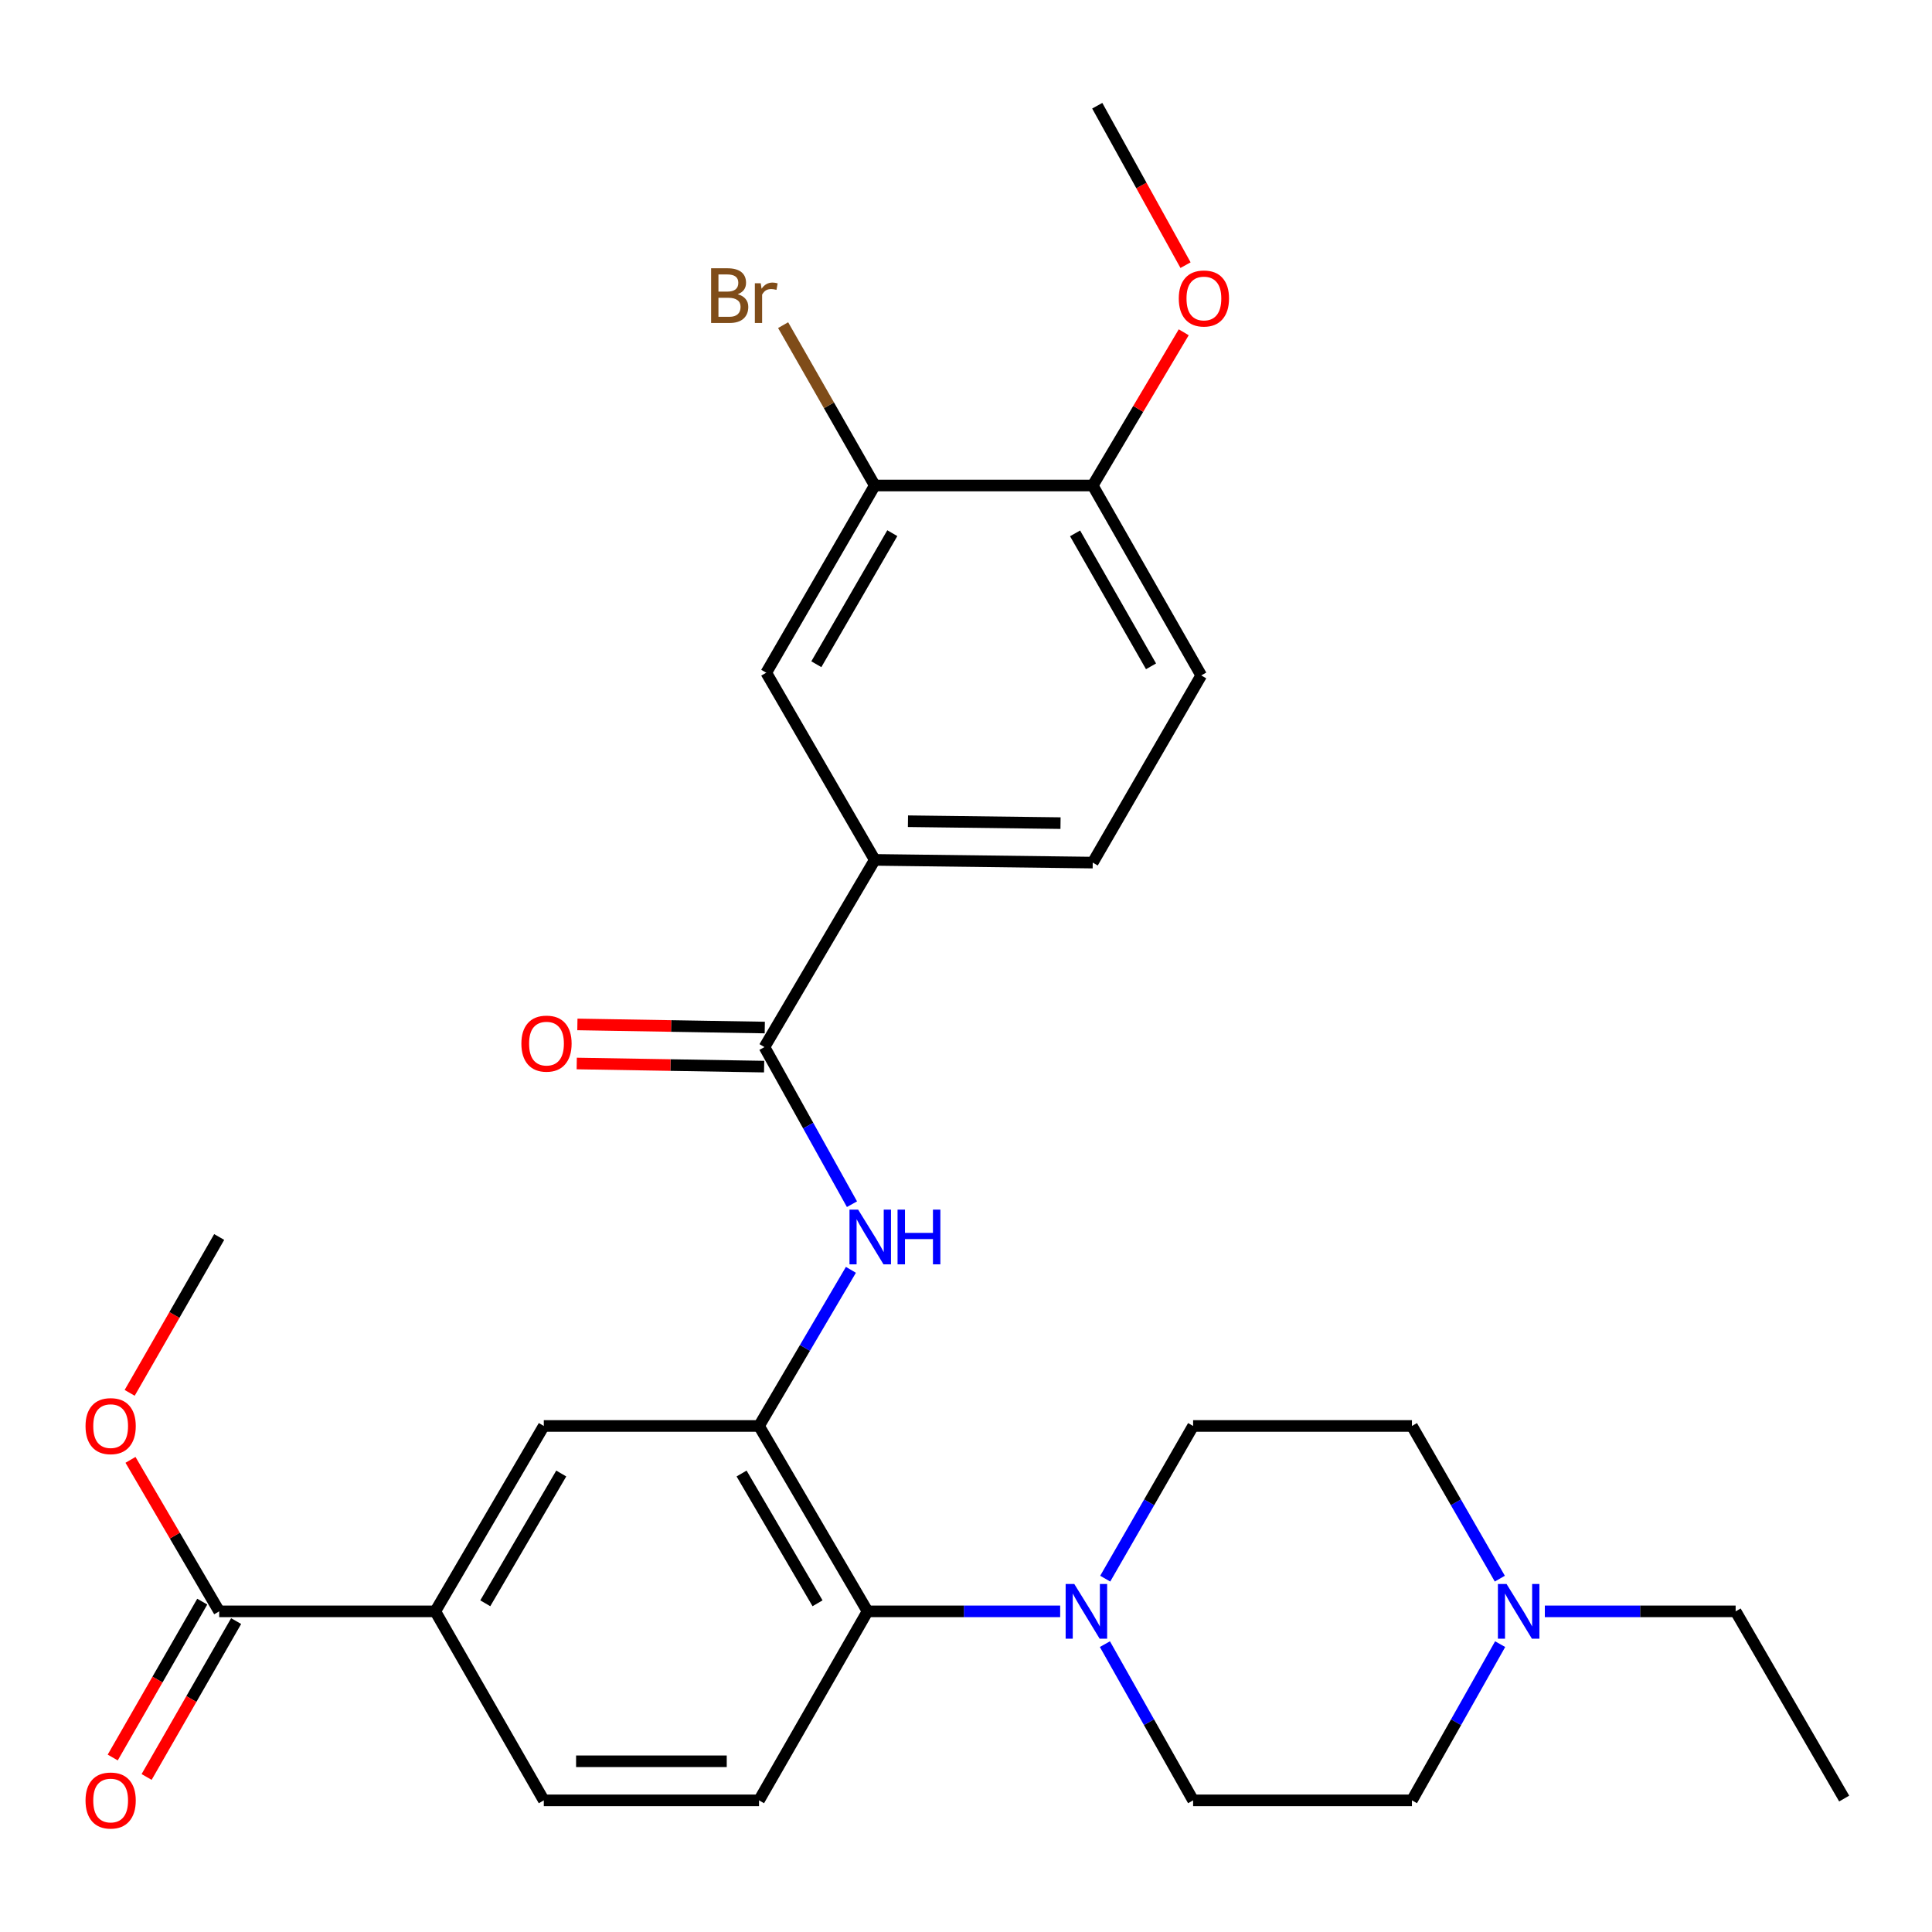 <?xml version='1.0' encoding='iso-8859-1'?>
<svg version='1.1' baseProfile='full'
              xmlns='http://www.w3.org/2000/svg'
                      xmlns:rdkit='http://www.rdkit.org/xml'
                      xmlns:xlink='http://www.w3.org/1999/xlink'
                  xml:space='preserve'
width='1000px' height='1000px' viewBox='0 0 1000 1000'>
<!-- END OF HEADER -->
<rect style='opacity:1.0;fill:#FFFFFF;stroke:none' width='1000' height='1000' x='0' y='0'> </rect>
<path class='bond-1' d='M 392.87,738.078 L 416.65,697.67' style='fill:none;fill-rule:evenodd;stroke:#000000;stroke-width:6px;stroke-linecap:butt;stroke-linejoin:miter;stroke-opacity:1' />
<path class='bond-1' d='M 416.65,697.67 L 440.431,657.262' style='fill:none;fill-rule:evenodd;stroke:#0000FF;stroke-width:6px;stroke-linecap:butt;stroke-linejoin:miter;stroke-opacity:1' />
<path class='bond-3' d='M 392.87,738.078 L 449.04,834.037' style='fill:none;fill-rule:evenodd;stroke:#000000;stroke-width:6px;stroke-linecap:butt;stroke-linejoin:miter;stroke-opacity:1' />
<path class='bond-3' d='M 383.84,762.689 L 423.16,829.861' style='fill:none;fill-rule:evenodd;stroke:#000000;stroke-width:6px;stroke-linecap:butt;stroke-linejoin:miter;stroke-opacity:1' />
<path class='bond-7' d='M 392.87,738.078 L 281.471,738.078' style='fill:none;fill-rule:evenodd;stroke:#000000;stroke-width:6px;stroke-linecap:butt;stroke-linejoin:miter;stroke-opacity:1' />
<path class='bond-0' d='M 395.679,541.968 L 418.329,582.63' style='fill:none;fill-rule:evenodd;stroke:#000000;stroke-width:6px;stroke-linecap:butt;stroke-linejoin:miter;stroke-opacity:1' />
<path class='bond-0' d='M 418.329,582.63 L 440.979,623.292' style='fill:none;fill-rule:evenodd;stroke:#0000FF;stroke-width:6px;stroke-linecap:butt;stroke-linejoin:miter;stroke-opacity:1' />
<path class='bond-4' d='M 395.679,541.968 L 452.782,445.076' style='fill:none;fill-rule:evenodd;stroke:#000000;stroke-width:6px;stroke-linecap:butt;stroke-linejoin:miter;stroke-opacity:1' />
<path class='bond-13' d='M 395.847,531.857 L 347.35,531.05' style='fill:none;fill-rule:evenodd;stroke:#000000;stroke-width:6px;stroke-linecap:butt;stroke-linejoin:miter;stroke-opacity:1' />
<path class='bond-13' d='M 347.35,531.05 L 298.854,530.244' style='fill:none;fill-rule:evenodd;stroke:#FF0000;stroke-width:6px;stroke-linecap:butt;stroke-linejoin:miter;stroke-opacity:1' />
<path class='bond-13' d='M 395.51,552.08 L 347.014,551.273' style='fill:none;fill-rule:evenodd;stroke:#000000;stroke-width:6px;stroke-linecap:butt;stroke-linejoin:miter;stroke-opacity:1' />
<path class='bond-13' d='M 347.014,551.273 L 298.517,550.466' style='fill:none;fill-rule:evenodd;stroke:#FF0000;stroke-width:6px;stroke-linecap:butt;stroke-linejoin:miter;stroke-opacity:1' />
<path class='bond-2' d='M 548.743,834.037 L 498.892,834.037' style='fill:none;fill-rule:evenodd;stroke:#0000FF;stroke-width:6px;stroke-linecap:butt;stroke-linejoin:miter;stroke-opacity:1' />
<path class='bond-2' d='M 498.892,834.037 L 449.04,834.037' style='fill:none;fill-rule:evenodd;stroke:#000000;stroke-width:6px;stroke-linecap:butt;stroke-linejoin:miter;stroke-opacity:1' />
<path class='bond-14' d='M 571.897,851.006 L 594.725,891.434' style='fill:none;fill-rule:evenodd;stroke:#0000FF;stroke-width:6px;stroke-linecap:butt;stroke-linejoin:miter;stroke-opacity:1' />
<path class='bond-14' d='M 594.725,891.434 L 617.553,931.862' style='fill:none;fill-rule:evenodd;stroke:#000000;stroke-width:6px;stroke-linecap:butt;stroke-linejoin:miter;stroke-opacity:1' />
<path class='bond-15' d='M 572.06,817.109 L 594.806,777.593' style='fill:none;fill-rule:evenodd;stroke:#0000FF;stroke-width:6px;stroke-linecap:butt;stroke-linejoin:miter;stroke-opacity:1' />
<path class='bond-15' d='M 594.806,777.593 L 617.553,738.078' style='fill:none;fill-rule:evenodd;stroke:#000000;stroke-width:6px;stroke-linecap:butt;stroke-linejoin:miter;stroke-opacity:1' />
<path class='bond-11' d='M 449.04,834.037 L 392.87,931.862' style='fill:none;fill-rule:evenodd;stroke:#000000;stroke-width:6px;stroke-linecap:butt;stroke-linejoin:miter;stroke-opacity:1' />
<path class='bond-10' d='M 452.782,445.076 L 396.611,348.196' style='fill:none;fill-rule:evenodd;stroke:#000000;stroke-width:6px;stroke-linecap:butt;stroke-linejoin:miter;stroke-opacity:1' />
<path class='bond-18' d='M 452.782,445.076 L 565.596,446.481' style='fill:none;fill-rule:evenodd;stroke:#000000;stroke-width:6px;stroke-linecap:butt;stroke-linejoin:miter;stroke-opacity:1' />
<path class='bond-18' d='M 469.956,425.063 L 548.926,426.046' style='fill:none;fill-rule:evenodd;stroke:#000000;stroke-width:6px;stroke-linecap:butt;stroke-linejoin:miter;stroke-opacity:1' />
<path class='bond-5' d='M 113.453,834.037 L 225.3,834.037' style='fill:none;fill-rule:evenodd;stroke:#000000;stroke-width:6px;stroke-linecap:butt;stroke-linejoin:miter;stroke-opacity:1' />
<path class='bond-17' d='M 104.684,829.001 L 81.514,869.343' style='fill:none;fill-rule:evenodd;stroke:#000000;stroke-width:6px;stroke-linecap:butt;stroke-linejoin:miter;stroke-opacity:1' />
<path class='bond-17' d='M 81.514,869.343 L 58.345,909.685' style='fill:none;fill-rule:evenodd;stroke:#FF0000;stroke-width:6px;stroke-linecap:butt;stroke-linejoin:miter;stroke-opacity:1' />
<path class='bond-17' d='M 122.222,839.074 L 99.053,879.416' style='fill:none;fill-rule:evenodd;stroke:#000000;stroke-width:6px;stroke-linecap:butt;stroke-linejoin:miter;stroke-opacity:1' />
<path class='bond-17' d='M 99.053,879.416 L 75.884,919.758' style='fill:none;fill-rule:evenodd;stroke:#FF0000;stroke-width:6px;stroke-linecap:butt;stroke-linejoin:miter;stroke-opacity:1' />
<path class='bond-23' d='M 113.453,834.037 L 90.496,794.827' style='fill:none;fill-rule:evenodd;stroke:#000000;stroke-width:6px;stroke-linecap:butt;stroke-linejoin:miter;stroke-opacity:1' />
<path class='bond-23' d='M 90.496,794.827 L 67.54,755.618' style='fill:none;fill-rule:evenodd;stroke:#FF0000;stroke-width:6px;stroke-linecap:butt;stroke-linejoin:miter;stroke-opacity:1' />
<path class='bond-6' d='M 225.3,834.037 L 281.471,738.078' style='fill:none;fill-rule:evenodd;stroke:#000000;stroke-width:6px;stroke-linecap:butt;stroke-linejoin:miter;stroke-opacity:1' />
<path class='bond-6' d='M 251.181,829.861 L 290.501,762.689' style='fill:none;fill-rule:evenodd;stroke:#000000;stroke-width:6px;stroke-linecap:butt;stroke-linejoin:miter;stroke-opacity:1' />
<path class='bond-16' d='M 225.3,834.037 L 281.471,931.862' style='fill:none;fill-rule:evenodd;stroke:#000000;stroke-width:6px;stroke-linecap:butt;stroke-linejoin:miter;stroke-opacity:1' />
<path class='bond-8' d='M 776.31,817.109 L 753.564,777.593' style='fill:none;fill-rule:evenodd;stroke:#0000FF;stroke-width:6px;stroke-linecap:butt;stroke-linejoin:miter;stroke-opacity:1' />
<path class='bond-8' d='M 753.564,777.593 L 730.817,738.078' style='fill:none;fill-rule:evenodd;stroke:#000000;stroke-width:6px;stroke-linecap:butt;stroke-linejoin:miter;stroke-opacity:1' />
<path class='bond-25' d='M 799.603,834.037 L 848.983,834.037' style='fill:none;fill-rule:evenodd;stroke:#0000FF;stroke-width:6px;stroke-linecap:butt;stroke-linejoin:miter;stroke-opacity:1' />
<path class='bond-25' d='M 848.983,834.037 L 898.363,834.037' style='fill:none;fill-rule:evenodd;stroke:#000000;stroke-width:6px;stroke-linecap:butt;stroke-linejoin:miter;stroke-opacity:1' />
<path class='bond-30' d='M 776.473,851.006 L 753.645,891.434' style='fill:none;fill-rule:evenodd;stroke:#0000FF;stroke-width:6px;stroke-linecap:butt;stroke-linejoin:miter;stroke-opacity:1' />
<path class='bond-30' d='M 753.645,891.434 L 730.817,931.862' style='fill:none;fill-rule:evenodd;stroke:#000000;stroke-width:6px;stroke-linecap:butt;stroke-linejoin:miter;stroke-opacity:1' />
<path class='bond-9' d='M 452.782,251.293 L 396.611,348.196' style='fill:none;fill-rule:evenodd;stroke:#000000;stroke-width:6px;stroke-linecap:butt;stroke-linejoin:miter;stroke-opacity:1' />
<path class='bond-9' d='M 461.855,275.971 L 422.535,343.804' style='fill:none;fill-rule:evenodd;stroke:#000000;stroke-width:6px;stroke-linecap:butt;stroke-linejoin:miter;stroke-opacity:1' />
<path class='bond-22' d='M 452.782,251.293 L 429.062,209.793' style='fill:none;fill-rule:evenodd;stroke:#000000;stroke-width:6px;stroke-linecap:butt;stroke-linejoin:miter;stroke-opacity:1' />
<path class='bond-22' d='M 429.062,209.793 L 405.341,168.292' style='fill:none;fill-rule:evenodd;stroke:#7F4C19;stroke-width:6px;stroke-linecap:butt;stroke-linejoin:miter;stroke-opacity:1' />
<path class='bond-31' d='M 452.782,251.293 L 565.596,251.293' style='fill:none;fill-rule:evenodd;stroke:#000000;stroke-width:6px;stroke-linecap:butt;stroke-linejoin:miter;stroke-opacity:1' />
<path class='bond-29' d='M 392.87,931.862 L 281.471,931.862' style='fill:none;fill-rule:evenodd;stroke:#000000;stroke-width:6px;stroke-linecap:butt;stroke-linejoin:miter;stroke-opacity:1' />
<path class='bond-29' d='M 376.16,911.636 L 298.181,911.636' style='fill:none;fill-rule:evenodd;stroke:#000000;stroke-width:6px;stroke-linecap:butt;stroke-linejoin:miter;stroke-opacity:1' />
<path class='bond-12' d='M 565.596,251.293 L 621.756,349.6' style='fill:none;fill-rule:evenodd;stroke:#000000;stroke-width:6px;stroke-linecap:butt;stroke-linejoin:miter;stroke-opacity:1' />
<path class='bond-12' d='M 556.458,276.071 L 595.77,344.887' style='fill:none;fill-rule:evenodd;stroke:#000000;stroke-width:6px;stroke-linecap:butt;stroke-linejoin:miter;stroke-opacity:1' />
<path class='bond-24' d='M 565.596,251.293 L 589.147,211.641' style='fill:none;fill-rule:evenodd;stroke:#000000;stroke-width:6px;stroke-linecap:butt;stroke-linejoin:miter;stroke-opacity:1' />
<path class='bond-24' d='M 589.147,211.641 L 612.698,171.989' style='fill:none;fill-rule:evenodd;stroke:#FF0000;stroke-width:6px;stroke-linecap:butt;stroke-linejoin:miter;stroke-opacity:1' />
<path class='bond-20' d='M 617.553,931.862 L 730.817,931.862' style='fill:none;fill-rule:evenodd;stroke:#000000;stroke-width:6px;stroke-linecap:butt;stroke-linejoin:miter;stroke-opacity:1' />
<path class='bond-21' d='M 617.553,738.078 L 730.817,738.078' style='fill:none;fill-rule:evenodd;stroke:#000000;stroke-width:6px;stroke-linecap:butt;stroke-linejoin:miter;stroke-opacity:1' />
<path class='bond-19' d='M 565.596,446.481 L 621.756,349.6' style='fill:none;fill-rule:evenodd;stroke:#000000;stroke-width:6px;stroke-linecap:butt;stroke-linejoin:miter;stroke-opacity:1' />
<path class='bond-26' d='M 67.116,720.938 L 90.284,680.601' style='fill:none;fill-rule:evenodd;stroke:#FF0000;stroke-width:6px;stroke-linecap:butt;stroke-linejoin:miter;stroke-opacity:1' />
<path class='bond-26' d='M 90.284,680.601 L 113.453,640.265' style='fill:none;fill-rule:evenodd;stroke:#000000;stroke-width:6px;stroke-linecap:butt;stroke-linejoin:miter;stroke-opacity:1' />
<path class='bond-27' d='M 613.63,137.243 L 590.782,95.983' style='fill:none;fill-rule:evenodd;stroke:#FF0000;stroke-width:6px;stroke-linecap:butt;stroke-linejoin:miter;stroke-opacity:1' />
<path class='bond-27' d='M 590.782,95.983 L 567.933,54.722' style='fill:none;fill-rule:evenodd;stroke:#000000;stroke-width:6px;stroke-linecap:butt;stroke-linejoin:miter;stroke-opacity:1' />
<path class='bond-28' d='M 898.363,834.037 L 954.545,930.929' style='fill:none;fill-rule:evenodd;stroke:#000000;stroke-width:6px;stroke-linecap:butt;stroke-linejoin:miter;stroke-opacity:1' />
<path  class='atom-2' d='M 444.174 626.105
L 453.454 641.105
Q 454.374 642.585, 455.854 645.265
Q 457.334 647.945, 457.414 648.105
L 457.414 626.105
L 461.174 626.105
L 461.174 654.425
L 457.294 654.425
L 447.334 638.025
Q 446.174 636.105, 444.934 633.905
Q 443.734 631.705, 443.374 631.025
L 443.374 654.425
L 439.694 654.425
L 439.694 626.105
L 444.174 626.105
' fill='#0000FF'/>
<path  class='atom-2' d='M 464.574 626.105
L 468.414 626.105
L 468.414 638.145
L 482.894 638.145
L 482.894 626.105
L 486.734 626.105
L 486.734 654.425
L 482.894 654.425
L 482.894 641.345
L 468.414 641.345
L 468.414 654.425
L 464.574 654.425
L 464.574 626.105
' fill='#0000FF'/>
<path  class='atom-3' d='M 556.055 819.877
L 565.335 834.877
Q 566.255 836.357, 567.735 839.037
Q 569.215 841.717, 569.295 841.877
L 569.295 819.877
L 573.055 819.877
L 573.055 848.197
L 569.175 848.197
L 559.215 831.797
Q 558.055 829.877, 556.815 827.677
Q 555.615 825.477, 555.255 824.797
L 555.255 848.197
L 551.575 848.197
L 551.575 819.877
L 556.055 819.877
' fill='#0000FF'/>
<path  class='atom-9' d='M 779.795 819.877
L 789.075 834.877
Q 789.995 836.357, 791.475 839.037
Q 792.955 841.717, 793.035 841.877
L 793.035 819.877
L 796.795 819.877
L 796.795 848.197
L 792.915 848.197
L 782.955 831.797
Q 781.795 829.877, 780.555 827.677
Q 779.355 825.477, 778.995 824.797
L 778.995 848.197
L 775.315 848.197
L 775.315 819.877
L 779.795 819.877
' fill='#0000FF'/>
<path  class='atom-14' d='M 269.865 540.172
Q 269.865 533.372, 273.225 529.572
Q 276.585 525.772, 282.865 525.772
Q 289.145 525.772, 292.505 529.572
Q 295.865 533.372, 295.865 540.172
Q 295.865 547.052, 292.465 550.972
Q 289.065 554.852, 282.865 554.852
Q 276.625 554.852, 273.225 550.972
Q 269.865 547.092, 269.865 540.172
M 282.865 551.652
Q 287.185 551.652, 289.505 548.772
Q 291.865 545.852, 291.865 540.172
Q 291.865 534.612, 289.505 531.812
Q 287.185 528.972, 282.865 528.972
Q 278.545 528.972, 276.185 531.772
Q 273.865 534.572, 273.865 540.172
Q 273.865 545.892, 276.185 548.772
Q 278.545 551.652, 282.865 551.652
' fill='#FF0000'/>
<path  class='atom-18' d='M 44.271 931.942
Q 44.271 925.142, 47.631 921.342
Q 50.991 917.542, 57.271 917.542
Q 63.551 917.542, 66.911 921.342
Q 70.271 925.142, 70.271 931.942
Q 70.271 938.822, 66.871 942.742
Q 63.471 946.622, 57.271 946.622
Q 51.031 946.622, 47.631 942.742
Q 44.271 938.862, 44.271 931.942
M 57.271 943.422
Q 61.591 943.422, 63.911 940.542
Q 66.271 937.622, 66.271 931.942
Q 66.271 926.382, 63.911 923.582
Q 61.591 920.742, 57.271 920.742
Q 52.951 920.742, 50.591 923.542
Q 48.271 926.342, 48.271 931.942
Q 48.271 937.662, 50.591 940.542
Q 52.951 943.422, 57.271 943.422
' fill='#FF0000'/>
<path  class='atom-23' d='M 381.831 152.299
Q 384.551 153.059, 385.911 154.739
Q 387.311 156.379, 387.311 158.819
Q 387.311 162.739, 384.791 164.979
Q 382.311 167.179, 377.591 167.179
L 368.071 167.179
L 368.071 138.859
L 376.431 138.859
Q 381.271 138.859, 383.711 140.819
Q 386.151 142.779, 386.151 146.379
Q 386.151 150.659, 381.831 152.299
M 371.871 142.059
L 371.871 150.939
L 376.431 150.939
Q 379.231 150.939, 380.671 149.819
Q 382.151 148.659, 382.151 146.379
Q 382.151 142.059, 376.431 142.059
L 371.871 142.059
M 377.591 163.979
Q 380.351 163.979, 381.831 162.659
Q 383.311 161.339, 383.311 158.819
Q 383.311 156.499, 381.671 155.339
Q 380.071 154.139, 376.991 154.139
L 371.871 154.139
L 371.871 163.979
L 377.591 163.979
' fill='#7F4C19'/>
<path  class='atom-23' d='M 393.751 146.619
L 394.191 149.459
Q 396.351 146.259, 399.871 146.259
Q 400.991 146.259, 402.511 146.659
L 401.911 150.019
Q 400.191 149.619, 399.231 149.619
Q 397.551 149.619, 396.431 150.299
Q 395.351 150.939, 394.471 152.499
L 394.471 167.179
L 390.711 167.179
L 390.711 146.619
L 393.751 146.619
' fill='#7F4C19'/>
<path  class='atom-24' d='M 44.271 738.158
Q 44.271 731.358, 47.631 727.558
Q 50.991 723.758, 57.271 723.758
Q 63.551 723.758, 66.911 727.558
Q 70.271 731.358, 70.271 738.158
Q 70.271 745.038, 66.871 748.958
Q 63.471 752.838, 57.271 752.838
Q 51.031 752.838, 47.631 748.958
Q 44.271 745.078, 44.271 738.158
M 57.271 749.638
Q 61.591 749.638, 63.911 746.758
Q 66.271 743.838, 66.271 738.158
Q 66.271 732.598, 63.911 729.798
Q 61.591 726.958, 57.271 726.958
Q 52.951 726.958, 50.591 729.758
Q 48.271 732.558, 48.271 738.158
Q 48.271 743.878, 50.591 746.758
Q 52.951 749.638, 57.271 749.638
' fill='#FF0000'/>
<path  class='atom-25' d='M 610.138 154.492
Q 610.138 147.692, 613.498 143.892
Q 616.858 140.092, 623.138 140.092
Q 629.418 140.092, 632.778 143.892
Q 636.138 147.692, 636.138 154.492
Q 636.138 161.372, 632.738 165.292
Q 629.338 169.172, 623.138 169.172
Q 616.898 169.172, 613.498 165.292
Q 610.138 161.412, 610.138 154.492
M 623.138 165.972
Q 627.458 165.972, 629.778 163.092
Q 632.138 160.172, 632.138 154.492
Q 632.138 148.932, 629.778 146.132
Q 627.458 143.292, 623.138 143.292
Q 618.818 143.292, 616.458 146.092
Q 614.138 148.892, 614.138 154.492
Q 614.138 160.212, 616.458 163.092
Q 618.818 165.972, 623.138 165.972
' fill='#FF0000'/>
</svg>

